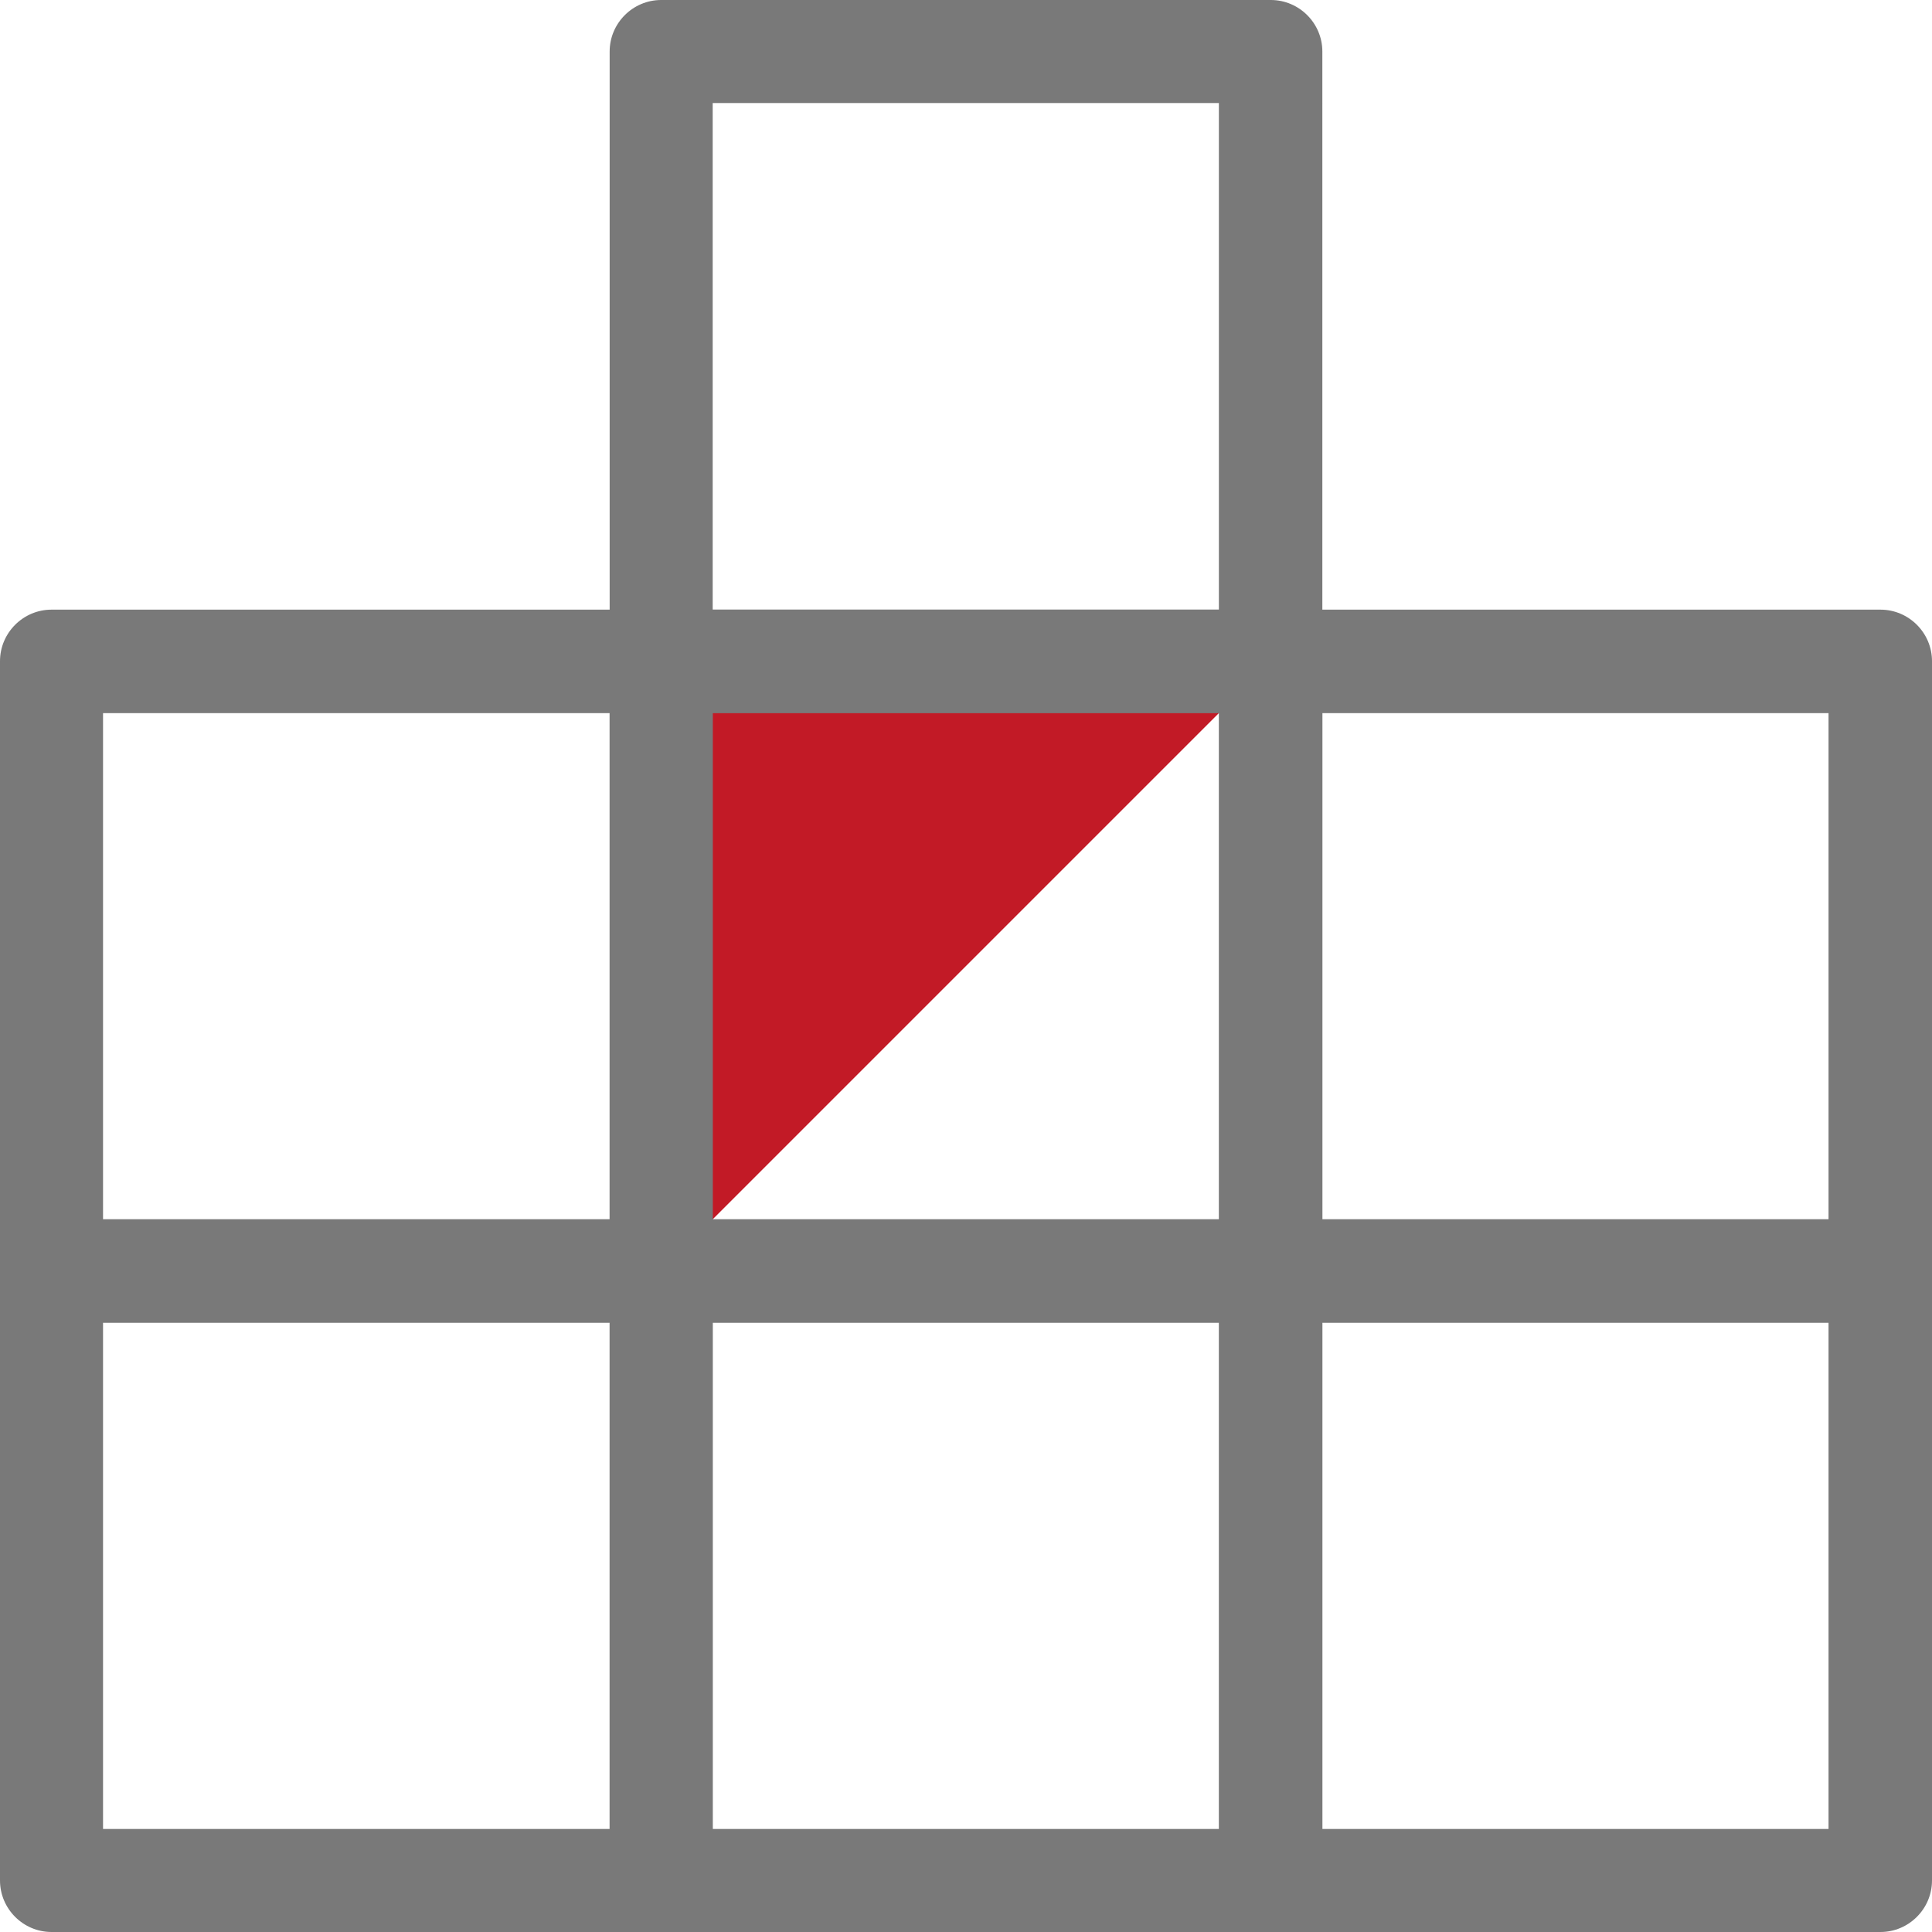 <svg viewBox="0 0 45 45" xmlns="http://www.w3.org/2000/svg">
  <style>
    .cls-1 {
    fill: #797979;
    }

    .cls-2 {
    fill: #c21a26;
    }
  </style>
  <polygon class="cls-2" points="16.01 28.99 16.01 14.79 30.21 14.79 16.01 28.99" />
  <path class="cls-1"
    d="M15.4,45H1.2c-.66,0-1.2-.54-1.2-1.2v-14.2c0-.66,.54-1.2,1.2-1.2H15.4c.66,0,1.2,.54,1.2,1.2v14.2c0,.66-.54,1.2-1.2,1.2Zm-13-2.4H14.2v-11.79H2.4v11.79Z" />
  <path class="cls-1"
    d="M29.6,45H15.4c-.66,0-1.2-.54-1.2-1.2v-14.2c0-.66,.54-1.2,1.2-1.2h14.2c.66,0,1.2,.54,1.2,1.2v14.2c0,.66-.54,1.2-1.2,1.2Zm-13-2.4h11.79v-11.79h-11.79v11.79Z" />
  <path class="cls-1"
    d="M43.8,45h-14.2c-.66,0-1.2-.54-1.2-1.2v-14.2c0-.66,.54-1.2,1.2-1.2h14.2c.66,0,1.2,.54,1.2,1.2v14.2c0,.66-.54,1.2-1.2,1.2Zm-13-2.4h11.79v-11.79h-11.79v11.79Z" />
  <path class="cls-1"
    d="M29.6,16.6H15.4c-.66,0-1.2-.54-1.2-1.2V1.2c0-.66,.54-1.2,1.2-1.2h14.2c.66,0,1.2,.54,1.2,1.2V15.4c0,.66-.54,1.2-1.2,1.2Zm-13-2.4h11.79V2.4h-11.79V14.2Z" />
  <path class="cls-1"
    d="M29.6,30.8H15.4c-.66,0-1.2-.54-1.2-1.2V15.4c0-.66,.54-1.2,1.2-1.2h14.2c.66,0,1.2,.54,1.2,1.2v14.2c0,.66-.54,1.2-1.2,1.2Zm-13-2.4h11.79v-11.79h-11.79v11.79Z" />
  <path class="cls-1"
    d="M15.4,30.8H1.2c-.66,0-1.2-.54-1.2-1.2V15.4c0-.66,.54-1.2,1.2-1.2H15.4c.66,0,1.2,.54,1.2,1.2v14.2c0,.66-.54,1.2-1.2,1.2Zm-13-2.4H14.2v-11.79H2.4v11.79Z" />
  <path class="cls-1"
    d="M43.8,30.8h-14.2c-.66,0-1.2-.54-1.2-1.2V15.4c0-.66,.54-1.2,1.2-1.2h14.2c.66,0,1.2,.54,1.2,1.2v14.2c0,.66-.54,1.2-1.2,1.2Zm-13-2.4h11.79v-11.79h-11.79v11.79Z" />
</svg>

